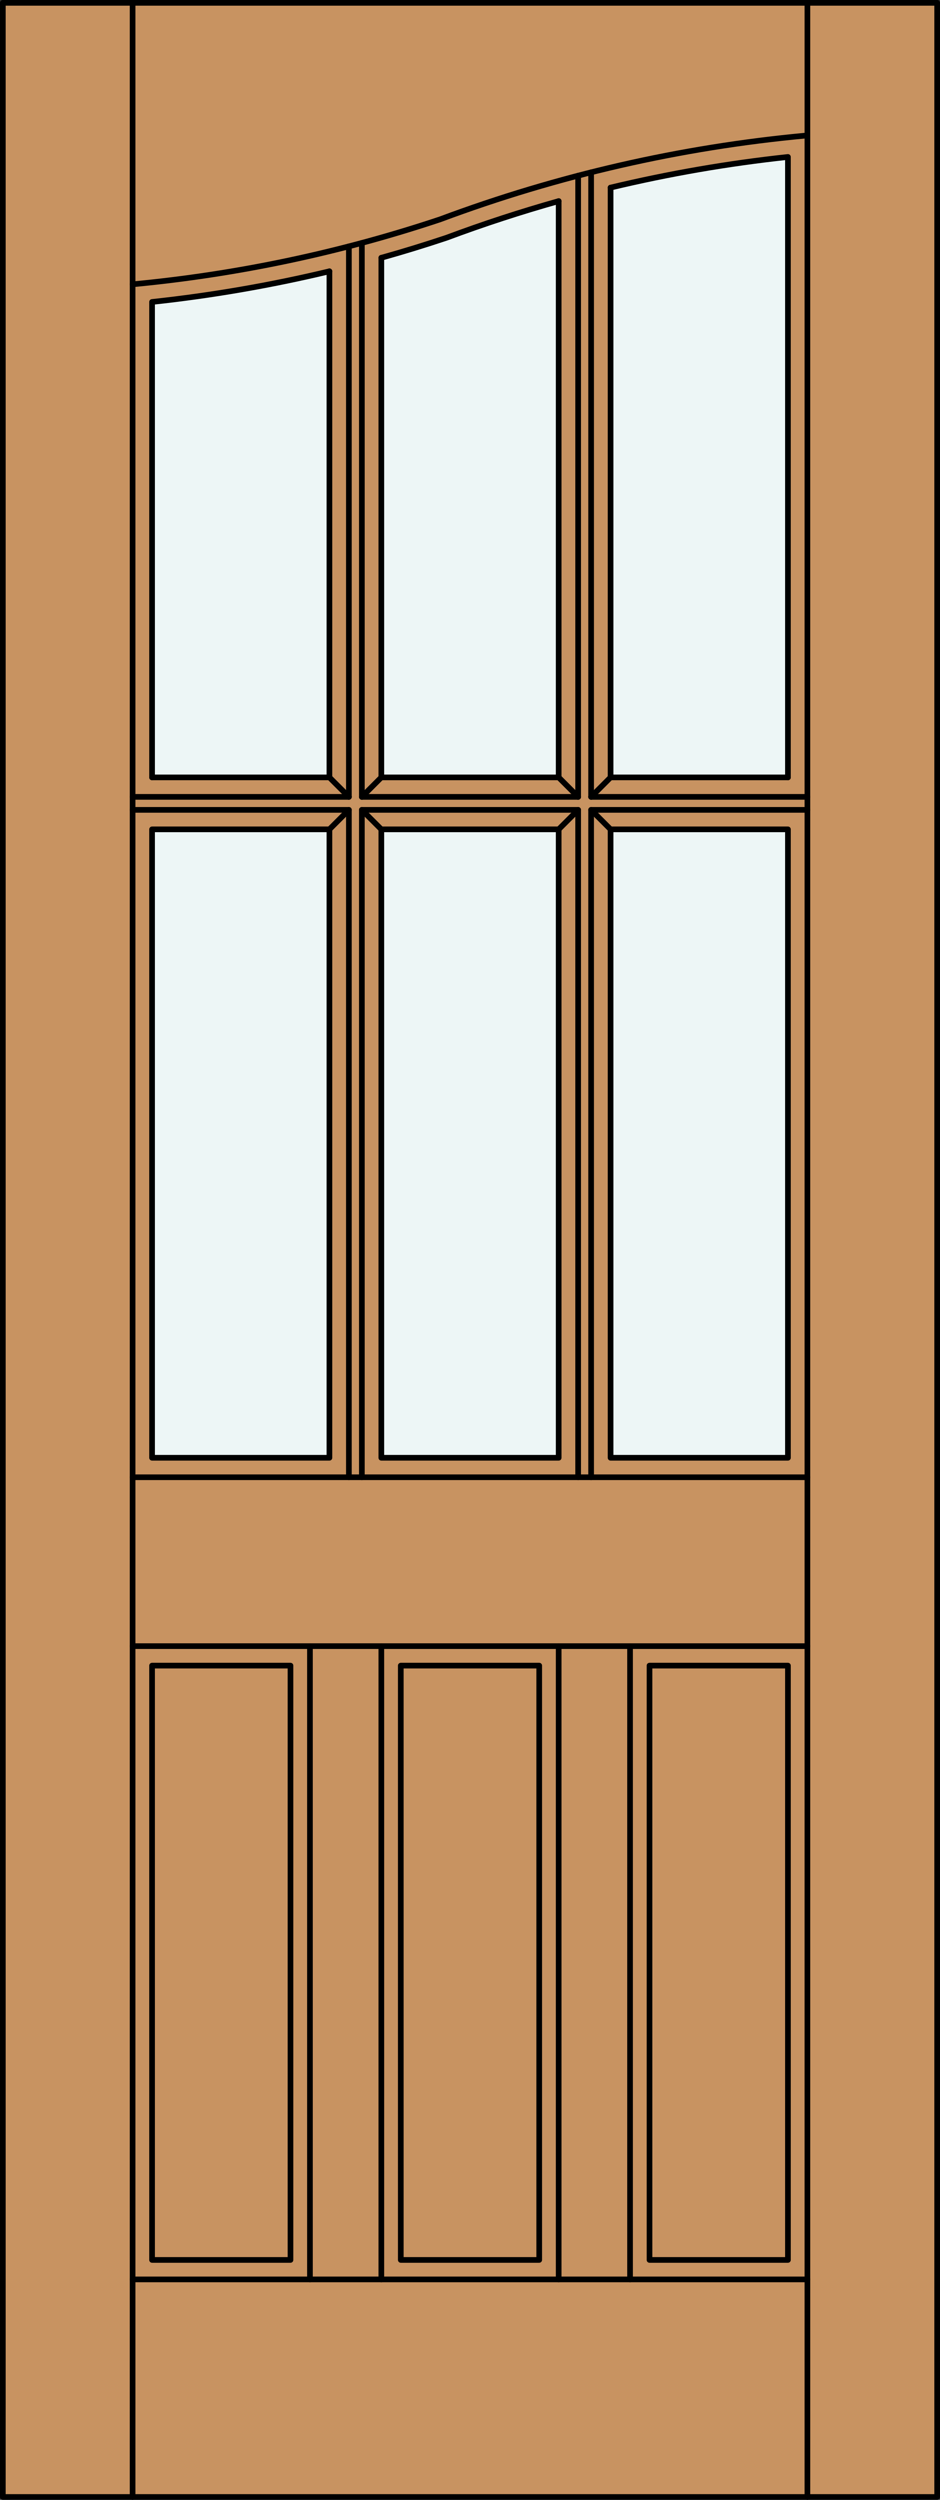 <?xml version="1.0" encoding="iso-8859-1"?>
<!-- Generator: Adobe Illustrator 14.0.0, SVG Export Plug-In . SVG Version: 6.00 Build 43363)  -->
<!DOCTYPE svg PUBLIC "-//W3C//DTD SVG 1.1//EN" "http://www.w3.org/Graphics/SVG/1.1/DTD/svg11.dtd">
<svg version="1.1" id="Layer_1" xmlns="http://www.w3.org/2000/svg" xmlns:xlink="http://www.w3.org/1999/xlink" x="0px" y="0px"
	 width="83.012px" height="220.531px" viewBox="46.157 568.28 83.012 220.531"
	 style="enable-background:new 46.157 568.28 83.012 220.531;" xml:space="preserve">
<rect x="46.157" y="568.28" width="83.012" height="220.531" fill="#333333" stroke="none"/>
<style type="text/css">
<![CDATA[
	.st0{fill:#EDF6F6;}
	.st1{fill:#C89361;}
	.st2{fill:none;stroke:#000000;stroke-width:0.5;stroke-linecap:round;stroke-linejoin:round;}
]]>
</style>
<g id="DOOR_FILL">
	<rect x="46.419" y="568.53" class="st1" width="82.512" height="220.031"/>
</g>
<g id="GLASS">
	<rect x="59.586" y="641.444" class="st0" width="15.662" height="55.438"/>
	<path class="st0" d="M75.248,636.86H59.586v-41.944c5.273-0.564,10.504-1.468,15.662-2.703L75.248,636.86L75.248,636.86z"/>
	<rect x="79.832" y="641.444" class="st0" width="15.662" height="55.438"/>
	<path class="st0" d="M95.494,636.86H79.832v-45.839c1.939-0.544,3.864-1.135,5.774-1.773c3.249-1.214,6.548-2.29,9.889-3.227
		L95.494,636.86L95.494,636.86z"/>
	<rect x="100.078" y="641.444" class="st0" width="15.662" height="55.438"/>
	<path class="st0" d="M115.74,636.86h-15.662v-52.03c5.158-1.236,10.389-2.139,15.662-2.704V636.86z"/>
</g>
<g id="_x31_">
	<rect x="46.407" y="568.53" class="st2" width="82.512" height="220.031"/>
	<line class="st2" x1="57.867" y1="788.562" x2="57.867" y2="568.53"/>
	<line class="st2" x1="117.459" y1="788.562" x2="117.459" y2="568.53"/>
	<path class="st2" d="M117.3,580.242c-11.034,1.026-21.884,3.51-32.267,7.386c-8.807,2.938-17.922,4.862-27.166,5.733"/>
	<path class="st2" d="M115.74,636.86v-54.734c-5.272,0.564-10.504,1.468-15.662,2.704"/>
	<path class="st2" d="M95.494,586.021c-3.339,0.938-6.639,2.014-9.888,3.228c-1.91,0.638-3.835,1.229-5.774,1.772"/>
	<path class="st2" d="M75.248,592.213c-5.157,1.235-10.389,2.139-15.662,2.704v41.943"/>
	<polyline class="st2" points="76.967,698.601 76.967,639.726 57.867,639.726 	"/>
	<line class="st2" x1="98.359" y1="638.579" x2="117.459" y2="638.579"/>
	<rect x="59.586" y="715.218" class="st2" width="12.224" height="52.43"/>
	<line class="st2" x1="57.867" y1="638.579" x2="76.967" y2="638.579"/>
	<rect x="59.586" y="641.444" class="st2" width="15.662" height="55.438"/>
	<line class="st2" x1="78.113" y1="638.579" x2="97.213" y2="638.579"/>
	<polyline class="st2" points="97.213,698.601 97.213,639.726 78.113,639.726 78.113,698.601 	"/>
	<line class="st2" x1="79.832" y1="713.499" x2="79.832" y2="769.366"/>
	<polyline class="st2" points="117.459,639.726 98.359,639.726 98.359,698.601 	"/>
	<line class="st2" x1="78.113" y1="589.711" x2="78.113" y2="638.579"/>
	<line class="st2" x1="78.113" y1="639.726" x2="79.832" y2="641.444"/>
	<line class="st2" x1="100.078" y1="636.86" x2="98.359" y2="638.579"/>
	<line class="st2" x1="97.213" y1="639.726" x2="95.494" y2="641.444"/>
	<line class="st2" x1="98.359" y1="639.726" x2="100.078" y2="641.444"/>
	<line class="st2" x1="75.248" y1="636.86" x2="76.967" y2="638.579"/>
	<line class="st2" x1="76.967" y1="638.579" x2="76.967" y2="590.013"/>
	<line class="st2" x1="59.586" y1="636.86" x2="75.248" y2="636.86"/>
	<line class="st2" x1="79.832" y1="591.021" x2="79.832" y2="636.86"/>
	<line class="st2" x1="100.078" y1="636.86" x2="115.74" y2="636.86"/>
	<rect x="79.832" y="641.444" class="st2" width="15.662" height="55.438"/>
	<line class="st2" x1="75.248" y1="636.86" x2="75.248" y2="592.213"/>
	<line class="st2" x1="97.213" y1="638.579" x2="97.213" y2="583.775"/>
	<line class="st2" x1="117.459" y1="713.499" x2="57.867" y2="713.499"/>
	<rect x="81.551" y="715.218" class="st2" width="12.224" height="52.43"/>
	<line class="st2" x1="73.529" y1="769.366" x2="73.529" y2="713.499"/>
	<line class="st2" x1="57.867" y1="698.601" x2="117.459" y2="698.601"/>
	<line class="st2" x1="98.359" y1="583.481" x2="98.359" y2="638.579"/>
	<rect x="100.078" y="641.444" class="st2" width="15.662" height="55.438"/>
	<line class="st2" x1="95.494" y1="769.366" x2="95.494" y2="713.499"/>
	<line class="st2" x1="79.832" y1="636.86" x2="95.494" y2="636.86"/>
	<rect x="103.516" y="715.218" class="st2" width="12.224" height="52.43"/>
	<line class="st2" x1="101.797" y1="769.366" x2="101.797" y2="713.499"/>
	<line class="st2" x1="95.494" y1="636.86" x2="95.494" y2="586.021"/>
	<line class="st2" x1="100.078" y1="584.83" x2="100.078" y2="636.86"/>
	<line class="st2" x1="79.832" y1="636.86" x2="78.113" y2="638.579"/>
	<line class="st2" x1="95.494" y1="636.86" x2="97.213" y2="638.579"/>
	<line class="st2" x1="76.967" y1="639.726" x2="75.248" y2="641.444"/>
	<line class="st2" x1="57.867" y1="769.366" x2="117.459" y2="769.366"/>
</g>
<g id="_x30_">
</g>
<g id="Layer_1_1_">
</g>
</svg>
